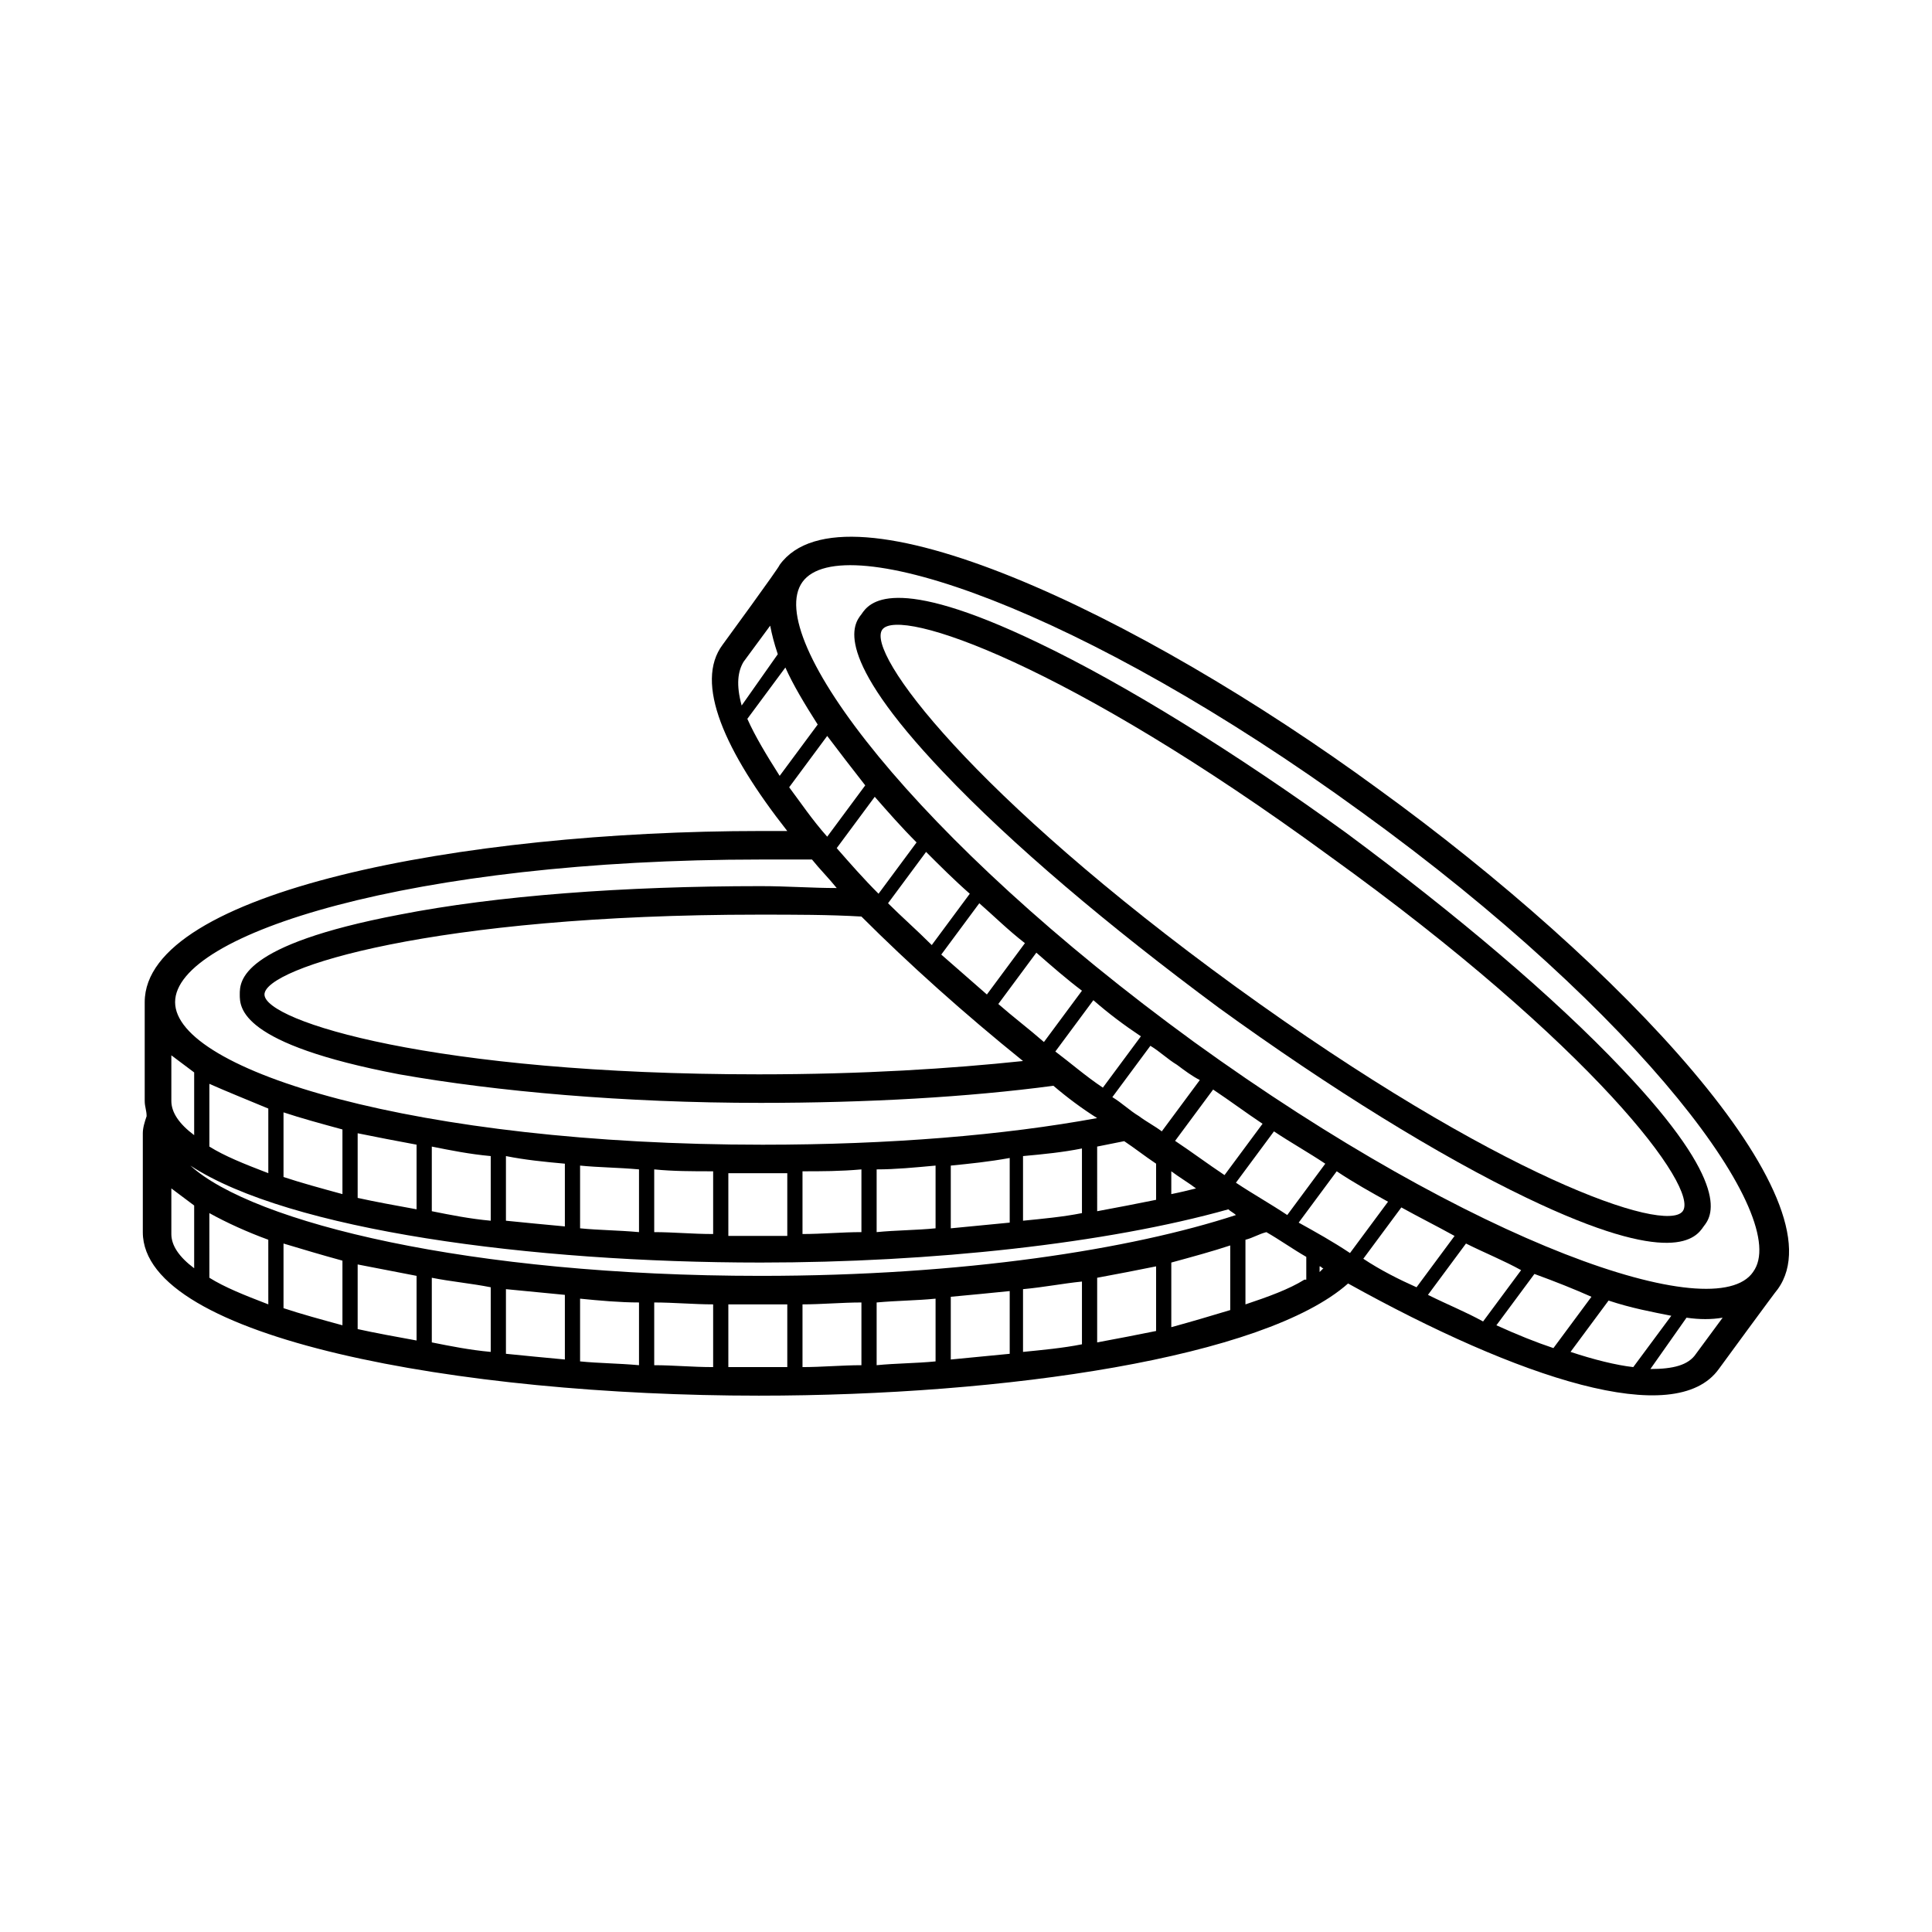 <?xml version="1.0" encoding="UTF-8"?>
<!-- Uploaded to: SVG Repo, www.svgrepo.com, Generator: SVG Repo Mixer Tools -->
<svg fill="#000000" width="800px" height="800px" version="1.1" viewBox="144 144 512 512" xmlns="http://www.w3.org/2000/svg">
 <g>
  <path d="m509.32 353.14c-63.984-46.855-141.57-83.129-158.7-59.449 0 0.504-15.113 21.16-15.113 21.16-7.559 10.078 0.504 28.215 17.129 49.375h-7.055c-79.098 0-163.23 16.121-163.23 45.344v26.199c0 1.512 0.504 2.519 0.504 4.031-0.504 1.512-1.008 3.023-1.008 4.535v26.199c0 28.215 84.137 43.328 163.23 43.328 65.496 0 134.01-10.078 156.18-29.727 45.344 25.191 86.656 38.793 98.242 22.672 0 0 15.113-20.656 15.617-21.16 17.133-23.684-41.812-86.156-105.8-132.51zm-168.27-33.754 7.055-9.574c0.504 2.519 1.008 4.535 2.016 7.559l-9.574 13.602c-1.512-5.543-1.008-9.07 0.504-11.586zm1.004 15.113 10.078-13.602c2.016 4.535 5.039 9.574 8.566 15.113l-10.078 13.602c-3.527-5.543-6.551-10.578-8.566-15.113zm129.48 122.93 10.078-13.602c4.535 3.023 9.07 5.543 13.602 8.566l-10.078 13.602c-4.531-3.023-9.066-5.543-13.602-8.566zm-3.023-2.016c-4.535-3.023-8.566-6.047-13.098-9.07l10.078-13.602c4.535 3.023 8.566 6.047 13.098 9.07zm-14.105-1.008c2.016 1.512 4.535 3.023 6.551 4.535-2.016 0.504-4.031 1.008-6.551 1.512zm-19.648-6.551c2.519-0.504 5.039-1.008 7.559-1.512h-0.504c3.023 2.016 5.543 4.031 8.566 6.047v9.574c-5.039 1.008-10.078 2.016-15.617 3.023zm17.129-4.031c-2.016-1.512-4.031-2.519-6.047-4.031-2.519-1.512-4.535-3.527-7.055-5.039l10.078-13.602c2.519 1.512 4.535 3.527 7.055 5.039 2.016 1.512 4.031 3.023 6.047 4.031zm-15.617-11.586c-4.535-3.023-8.566-6.551-12.594-9.574l10.078-13.602c4.031 3.527 8.062 6.551 12.594 9.574zm-15.617-12.09c-4.031-3.527-8.062-6.551-12.09-10.078l10.078-13.602c4.031 3.527 8.062 7.055 12.09 10.078zm-5.543 5.035c-19.145 2.016-42.32 3.527-70.031 3.527-86.152 0-130.99-14.105-130.99-21.16 0-7.055 44.84-21.16 130.99-21.16 9.574 0 18.641 0 27.207 0.504 12.594 12.598 27.207 25.695 42.824 38.289zm-9.574-17.633c-4.031-3.527-8.062-7.055-12.09-10.578l10.078-13.602c4.031 3.527 7.559 7.055 12.09 10.578zm-14.609-13.098c-4.031-4.031-8.062-7.559-11.586-11.082l10.078-13.602c3.527 3.527 7.559 7.559 11.586 11.082zm-14.105-13.602c-4.031-4.031-7.559-8.062-11.082-12.09l10.078-13.602c3.527 4.031 7.055 8.062 11.082 12.09zm-13.605-15.117c-4.031-4.535-7.055-9.07-10.078-13.098l10.078-13.602c3.023 4.031 6.551 8.566 10.078 13.098zm-17.633 6.047h13.602c2.016 2.519 4.535 5.039 6.551 7.559-6.551 0-13.098-0.504-20.152-0.504-36.273 0-70.031 2.519-95.723 7.559-42.32 8.062-42.32 17.633-42.32 21.16s0 13.098 42.32 21.16c25.695 4.535 59.449 7.559 95.723 7.559 28.215 0 54.914-1.512 77.586-4.535 3.527 3.023 7.559 6.047 11.586 8.566-24.688 4.535-54.914 7.055-88.672 7.055-91.691 0-155.68-19.648-155.68-37.785 0.004-18.145 62.98-37.793 155.18-37.793zm85.145 76.578v17.129c-5.039 1.008-10.578 1.512-15.617 2.016v-17.129c5.543-0.504 10.578-1.008 15.617-2.016zm-19.145 2.519v17.129c-5.039 0.504-10.578 1.008-15.617 1.512v-16.625c5.039-0.504 10.074-1.008 15.617-2.016zm-19.648 2.016v16.625c-5.039 0.504-10.578 0.504-15.617 1.008v-16.625c5.039 0 10.074-0.504 15.617-1.008zm-19.648 1.008v16.625c-5.039 0-10.578 0.504-15.617 0.504v-16.625c5.039 0 10.074 0 15.617-0.504zm-19.648 1.008v16.625h-7.055-8.566v-16.625h8.566 7.055zm-19.648-0.504v16.625c-5.543 0-10.578-0.504-15.617-0.504v-16.625c5.035 0.504 10.074 0.504 15.617 0.504zm-19.648-0.504v16.625c-5.543-0.504-10.578-0.504-15.617-1.008v-16.625c5.035 0.504 10.074 0.504 15.617 1.008zm-19.648-1.512v16.625c-5.543-0.504-10.578-1.008-15.617-1.512v-17.129c5.035 1.008 10.074 1.512 15.617 2.016zm-19.648-2.016v17.129c-5.543-0.504-10.578-1.512-15.617-2.519v-17.129c5.035 1.008 10.074 2.016 15.617 2.519zm-19.648-3.023v17.129c-5.543-1.008-11.082-2.016-15.617-3.023v-17.129c5.035 1.008 10.074 2.016 15.617 3.023zm-19.648-4.031v17.133c-5.543-1.512-11.082-3.023-15.617-4.535v-17.129c4.531 1.512 10.074 3.023 15.617 4.531zm-19.648-5.539v17.129c-6.551-2.519-11.586-4.535-15.617-7.055v-16.625c4.531 2.016 9.57 4.031 15.617 6.551zm-25.695-14.109 6.047 4.535v16.625c-4.031-3.023-6.047-6.047-6.047-9.07zm6.047 56.43c-4.031-3.023-6.047-6.047-6.047-9.07v-12.09c2.016 1.512 4.031 3.023 6.047 4.531zm19.648 9.57c-6.551-2.519-11.586-4.535-15.617-7.055l-0.004-17.129c4.535 2.519 10.078 5.039 15.617 7.055zm19.648 5.543c-5.543-1.512-11.082-3.023-15.617-4.535v-17.129c5.039 1.512 10.078 3.023 15.617 4.535zm19.648 4.031c-5.543-1.008-11.082-2.016-15.617-3.023v-17.129c5.039 1.008 10.578 2.016 15.617 3.023zm19.648 3.023c-5.543-0.504-10.578-1.512-15.617-2.519v-17.129c5.039 1.008 10.578 1.512 15.617 2.519zm19.648 2.012c-5.543-0.504-10.578-1.008-15.617-1.512v-17.129c5.039 0.504 10.578 1.008 15.617 1.512zm19.648 1.512c-5.543-0.504-10.578-0.504-15.617-1.008v-16.625c5.039 0.504 10.578 1.008 15.617 1.008zm19.648 0.504c-5.543 0-10.578-0.504-15.617-0.504v-16.625c5.039 0 10.578 0.504 15.617 0.504zm19.648 0h-7.055-8.566v-16.625h8.566 7.055zm19.648-0.504c-5.039 0-10.578 0.504-15.617 0.504v-16.625c5.039 0 10.578-0.504 15.617-0.504zm19.648-1.008c-5.039 0.504-10.578 0.504-15.617 1.008v-16.625c5.543-0.504 10.578-0.504 15.617-1.008zm19.648-2.012c-5.039 0.504-10.578 1.008-15.617 1.512v-16.625c5.543-0.504 10.578-1.008 15.617-1.512zm19.145-2.519c-5.039 1.008-10.578 1.512-15.617 2.016v-16.629c5.543-0.504 10.578-1.512 15.617-2.016zm19.648-3.527c-5.039 1.008-10.078 2.016-15.617 3.023v-17.129c5.543-1.008 10.578-2.016 15.617-3.023zm19.648-5.543c-5.039 1.512-10.078 3.023-15.617 4.535v-17.129c5.543-1.512 11.082-3.023 15.617-4.535zm-124.44-9.066c-77.082 0-134.52-14.105-151.14-29.223 26.199 17.129 90.184 25.695 151.14 25.695 45.344 0 91.691-5.039 123.94-14.105 0.504 0.504 1.512 1.008 2.016 1.512-27.711 9.066-72.043 16.121-125.95 16.121zm144.09 1.008c-4.031 2.519-9.574 4.535-15.617 6.551v-17.129c2.016-0.504 3.527-1.512 5.543-2.016 3.527 2.016 7.055 4.535 10.578 6.551v6.043zm4.031-2.016v-1.512c0.504 0 0.504 0.504 1.008 0.504-0.504 0.504-0.504 0.504-1.008 1.008zm-5.543-13.102 10.078-13.602c4.535 3.023 9.07 5.543 13.602 8.062l-10.078 13.602c-4.531-3.023-9.066-5.543-13.602-8.062zm17.129 9.574 10.078-13.602c4.535 2.519 9.574 5.039 14.105 7.559l-10.078 13.602c-4.531-2.016-9.57-4.535-14.105-7.559zm17.133 9.57 10.078-13.602c5.039 2.519 10.078 4.535 14.609 7.055l-10.078 13.602c-4.535-2.519-9.574-4.535-14.609-7.055zm18.137 8.062 10.078-13.602c5.543 2.016 10.578 4.031 15.113 6.047l-10.078 13.602c-4.535-1.512-9.574-3.527-15.113-6.047zm36.273 11.082c-4.535-0.504-10.578-2.016-16.625-4.031l10.078-13.602c6.047 2.016 11.586 3.023 16.625 4.031zm16.625-3.523c-2.016 3.023-6.047 4.031-12.09 4.031l9.574-13.602c3.527 0.504 6.551 0.504 9.574 0zm15.113-21.664c-10.074 14.609-73.555-7.055-148.12-60.961-74.062-53.91-114.37-107.31-103.79-121.92 10.578-14.609 74.059 7.055 148.12 60.961 74.562 53.906 114.36 107.81 103.78 121.92z"/>
  <path d="m500.76 364.73c-29.223-21.16-58.441-39.297-81.617-50.383-38.793-18.641-44.84-10.578-46.855-7.559-2.016 2.519-8.062 10.578 21.664 41.816 18.137 19.145 43.832 40.809 73.051 62.473 29.223 21.16 58.441 39.297 81.617 50.383 38.793 18.641 44.84 10.578 46.855 7.559 2.016-2.519 8.062-10.578-21.664-41.816-18.137-19.145-43.832-40.809-73.051-62.473zm89.172 100.26c-4.535 6.047-48.871-9.07-118.39-59.449-70.027-50.883-98.242-88.668-93.707-94.715 4.535-6.047 48.871 9.07 118.39 59.953 70.027 50.383 98.242 88.168 93.707 94.211z"/>
 </g>
</svg>